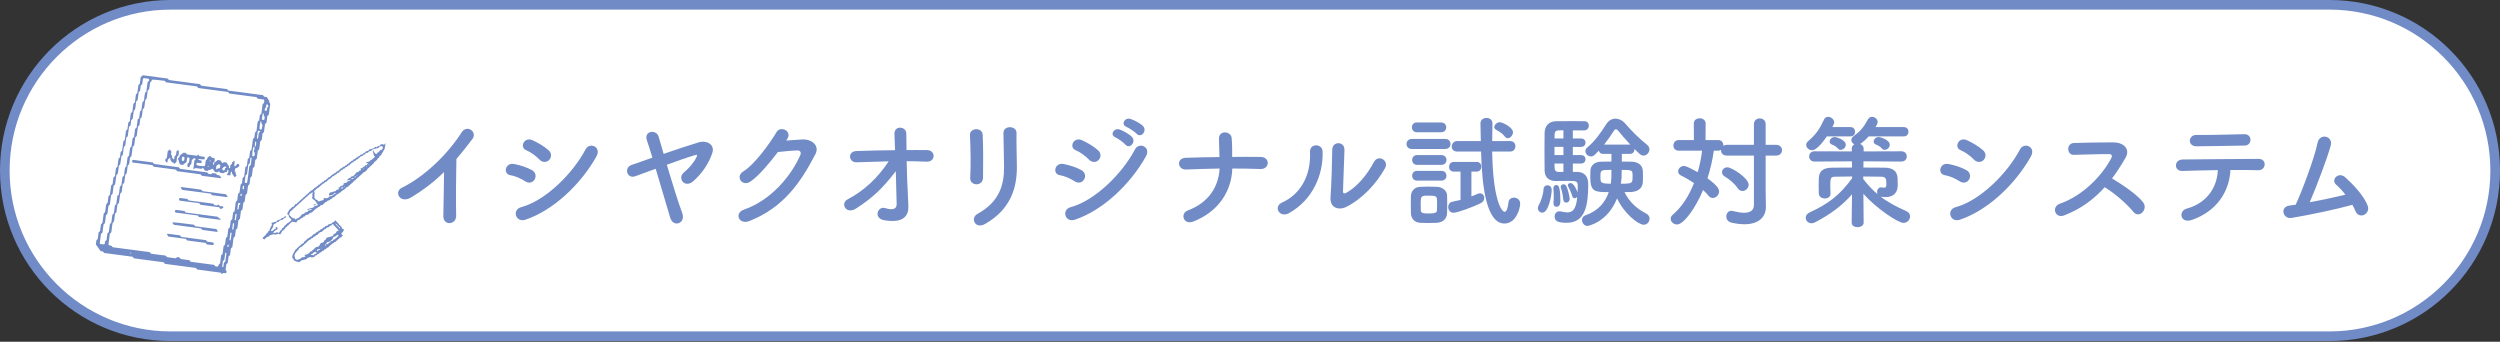<?xml version="1.0" encoding="UTF-8"?><svg id="_レイヤー_1" xmlns="http://www.w3.org/2000/svg" viewBox="0 0 1068 146"><rect x="0" y="0" width="1068" height="146" fill="#333333" stroke="none"/><defs><style>.cls-1{fill:#718bc6;}.cls-2{fill:#fff;}</style></defs><path class="cls-2" d="M72.846,143.637c-39.034,0-70.791-31.756-70.791-70.79S33.812,2.056,72.846,2.056h922.307c39.034,0,70.79,31.756,70.79,70.79s-31.756,70.791-70.79,70.791H72.846Z"/><path class="cls-1" d="M995.154,4.112c37.9,0,68.734,30.834,68.734,68.734s-30.834,68.734-68.734,68.734H72.846c-37.9,0-68.734-30.834-68.734-68.734S34.946,4.112,72.846,4.112h922.307M995.154,0H72.846C32.615,0,0,32.615,0,72.846s32.615,72.846,72.846,72.846h922.307c40.232,0,72.846-32.615,72.846-72.846S1035.385,0,995.154,0h0Z"/><path class="cls-1" d="M175.663,84.315c-4.802,2.924-7.517-2.401-3.967-4.124,9.605-4.698,19.576-14.303,25.475-23.596,2.297-3.602,6.891-.261,4.646,2.767-2.349,3.132-4.594,5.951-6.838,8.561-.157,5.325-.261,19.002-.105,24.223.105,3.967-5.533,4.437-5.481.156.052-4.176.261-12.685.313-18.793-4.124,4.02-8.613,7.517-14.043,10.806Z"/><path class="cls-1" d="M224.417,77.477c-1.931-1.253-4.333-2.297-6.473-2.663-3.132-.522-2.14-5.481,1.67-4.75,2.454.47,5.273,1.305,7.622,2.61,1.671.887,1.879,2.715,1.201,3.915-.679,1.253-2.297,1.984-4.02.888ZM224.417,93.868c-4.124,1.358-5.847-4.28-1.723-5.376,10.389-2.819,21.978-14.304,27.459-24.693,1.723-3.236,6.943-1.096,4.646,3.028-6.682,11.955-18.532,23.126-30.382,27.041ZM230.473,68.185c-1.619-1.671-3.707-3.185-5.691-4.02-2.975-1.201-.887-5.847,2.663-4.281,2.297,1.044,4.959,2.558,6.943,4.333,1.409,1.253,1.201,3.028.261,4.072s-2.767,1.357-4.176-.104Z"/><path class="cls-1" d="M291.441,90.997c1.67,4.542-3.863,6.317-5.116,2.036-1.462-4.959-3.968-13.416-6.212-20.933-3.185,1.148-6.265,2.297-8.718,3.184-3.55,1.305-4.96-3.654-1.619-4.803,2.663-.939,5.691-1.983,8.927-3.132-.887-2.975-1.723-5.533-2.349-7.413-1.409-4.176,4.124-4.75,5.012-1.566.522,1.775,1.252,4.333,2.14,7.361,4.855-1.671,9.971-3.393,14.93-4.907,3.445-1.044,7.1.887,5.847,4.594-1.619,4.75-4.646,8.979-8.196,12.059-1.775,1.514-3.55,1.2-4.437.156-.888-1.044-.94-2.766.574-4.019,1.983-1.619,4.176-4.072,5.324-6.474.47-.939.262-1.148-.574-.887-3.028.887-7.517,2.454-12.111,4.124,2.193,7.413,4.803,15.818,6.578,20.62Z"/><path class="cls-1" d="M335.861,60.041c2.245-.157,4.803-.366,6.891-.47,4.02-.209,7.517,2.61,5.586,6.317-6.369,12.163-13.573,22.76-28.242,28.555-4.437,1.722-6.578-3.394-2.245-4.907,11.589-4.02,20.203-14.461,24.066-23.335.417-.992,0-1.984-1.253-1.932-2.193.052-6.003.418-8.353.679-3.549,4.698-8.143,10.18-11.745,12.633-3.498,2.349-6.578-2.14-3.028-4.333,5.011-3.08,11.798-12.685,14.199-16.809,1.723-2.924,6.943-.418,4.49,3.08l-.366.522Z"/><path class="cls-1" d="M387.904,84.263c.104,1.618.104,2.506.157,3.915.104,4.02-2.141,7.309-10.337,5.899-4.75-.835-2.819-6.212.47-5.168,2.14.679,4.907.992,4.855-1.775-.052-3.08-.209-8.509-.365-13.99-5.534,7.204-9.867,11.38-16.966,15.922-4.333,2.767-6.891-2.193-3.602-3.915,7.256-3.759,13.103-9.501,17.54-16.236-4.646.105-9.292.261-13.677.418-3.498.157-4.02-4.646-.157-4.803,5.22-.209,10.91-.313,16.548-.365-.104-2.976-.208-5.481-.261-6.839-.208-3.863,5.064-3.497,5.064-.209,0,1.462.052,4.02.105,6.996,2.975,0,5.898-.053,8.665,0,4.02.052,3.759,5.168-.156,4.959-2.715-.104-5.586-.209-8.457-.209.104,5.481.313,11.485.574,15.4Z"/><path class="cls-1" d="M417.186,78.73c-1.357,0-2.819-.94-2.715-2.663.313-5.168.157-13.364-.104-18.323-.157-3.237,5.22-3.498,5.429-.209.261,4.698.261,13.625.157,18.48-.053,1.775-1.41,2.715-2.767,2.715ZM417.603,91.363c9.24-5.116,11.329-12.111,11.329-19.89,0-4.072-.262-10.545-.262-14.669,0-3.393,5.638-3.184,5.586,0-.104,4.437.157,10.284.157,14.617,0,8.979-2.715,18.01-13.521,24.222-4.28,2.454-6.577-2.453-3.289-4.28Z"/><path class="cls-1" d="M459.152,77.477c-1.931-1.253-4.332-2.297-6.473-2.663-3.132-.522-2.14-5.481,1.671-4.75,2.453.47,5.272,1.305,7.621,2.61,1.671.887,1.88,2.715,1.201,3.915-.679,1.253-2.297,1.984-4.02.888ZM459.152,93.868c-4.124,1.358-5.846-4.28-1.722-5.376,10.388-2.819,21.977-14.304,27.459-24.693,1.722-3.236,6.943-1.096,4.646,3.028-6.682,11.955-18.532,23.126-30.383,27.041ZM465.208,68.185c-1.618-1.671-3.706-3.185-5.69-4.02-2.976-1.201-.888-5.847,2.662-4.281,2.297,1.044,4.96,2.558,6.943,4.333,1.41,1.253,1.201,3.028.261,4.072-.939,1.044-2.767,1.357-4.176-.104ZM476.536,58.684c-2.662-1.097-.574-4.229,1.827-3.341,1.41.522,4.02,1.879,5.168,3.132,2.036,2.192-.992,5.377-2.714,3.341-.679-.836-3.237-2.663-4.281-3.132ZM481.287,54.246c-2.663-1.044-.783-4.228,1.67-3.445,1.41.47,4.072,1.775,5.273,2.975,2.088,2.089-.836,5.377-2.611,3.394-.73-.783-3.288-2.506-4.332-2.924Z"/><path class="cls-1" d="M509.889,94.599c-4.385,1.723-5.847-3.445-2.453-4.698,9.083-3.393,13.207-10.388,13.572-17.906-4.802.053-9.605.261-14.303.418-3.707.157-4.281-4.855-.157-5.012,4.646-.156,9.501-.261,14.408-.313-.052-3.028-.156-5.951-.209-7.726-.156-3.915,5.169-3.445,5.43-.365.261,3.08.208,5.586.208,8.039,4.177-.052,8.248-.052,12.164,0,2.14.052,3.08,1.357,3.027,2.662-.052,1.305-1.148,2.611-3.236,2.506-3.863-.156-7.883-.209-11.902-.209-.314,9.658-5.847,18.376-16.549,22.604Z"/><path class="cls-1" d="M547.732,86.508c7.726-3.446,12.372-11.485,11.903-21.456-.209-4.019,5.272-3.758,5.376-.417.366,9.866-4.124,20.724-14.355,26.414-4.02,2.245-6.891-2.766-2.924-4.541ZM575.139,88.387c-3.393,1.671-7.1.313-6.734-4.176.365-4.698.73-17.123.73-20.203,0-3.811,5.273-3.758,5.221,0-.052,2.036-.574,15.818-.627,17.593-.052,1.148.575,1.253,1.566.678,4.49-2.558,8.614-7.412,11.642-13.05,1.879-3.498,6.577-.627,4.75,2.61-3.602,6.473-9.449,12.946-16.548,16.548Z"/><path class="cls-1" d="M603.113,63.643c-1.514,0-2.244-1.044-2.244-2.14,0-1.045.73-2.141,2.244-2.141h14.304c1.514,0,2.245,1.044,2.245,2.141,0,1.044-.731,2.14-2.245,2.14h-14.304ZM613.867,95.174c-1.096.052-2.401.104-3.706.104-1.253,0-2.506-.052-3.55-.104-2.349-.157-3.811-1.828-3.863-4.125,0-1.357-.052-2.557-.052-3.758s.052-2.349.052-3.498c.052-1.983,1.305-3.811,3.811-3.967.992-.052,2.14-.105,3.341-.105,1.461,0,2.923.053,4.124.105,1.984.104,4.124,1.461,4.176,3.706.052,1.201.052,2.506.052,3.811,0,1.253,0,2.506-.052,3.654-.052,2.349-1.723,4.02-4.333,4.177ZM605.254,56.491c-1.41,0-2.088-1.044-2.088-2.088s.678-2.088,2.088-2.088h10.44c1.41,0,2.141,1.044,2.141,2.088s-.731,2.088-2.141,2.088h-10.44ZM605.358,70.429c-1.409,0-2.088-1.044-2.088-2.088s.679-2.088,2.088-2.088h10.441c1.409,0,2.14,1.044,2.14,2.088s-.731,2.088-2.14,2.088h-10.441ZM605.358,77.163c-1.409,0-2.088-1.044-2.088-2.088s.679-2.088,2.088-2.088h10.441c1.409,0,2.14,1.044,2.14,2.088s-.731,2.088-2.14,2.088h-10.441ZM613.919,87.447c0-.835,0-1.722-.052-2.453-.104-1.253-.992-1.41-3.445-1.41-3.446,0-3.498,0-3.498,3.863,0,.836.052,1.723.052,2.506.053.992.888,1.253,3.289,1.253,2.924,0,3.55-.418,3.602-1.305.052-.731.052-1.566.052-2.454ZM623.942,73.3h-2.923c-1.357,0-1.984-.991-1.984-1.983,0-1.044.679-2.141,1.984-2.141h9.866c1.305,0,1.932,1.044,1.932,2.036,0,1.044-.627,2.088-1.932,2.088h-2.297v10.598c.888-.314,1.723-.679,2.663-1.097.365-.156.678-.208.992-.208,1.096,0,1.827.939,1.827,1.983,0,.836-.418,1.671-1.462,2.193-3.602,1.827-10.18,4.124-11.641,4.124-1.514,0-2.297-1.253-2.297-2.454,0-.992.522-1.983,1.723-2.244,1.305-.261,2.453-.522,3.549-.783v-12.112ZM637.463,64.739c.313,20.046,3.863,25.736,5.325,25.736.731,0,1.305-1.148,1.67-4.176.157-1.253,1.201-1.879,2.297-1.879,1.305,0,2.663.887,2.663,2.558,0,1.983-1.671,8.509-6.734,8.509-7.57,0-9.606-15.4-9.971-30.748h-10.18c-1.618,0-2.349-1.044-2.349-2.14,0-1.149.835-2.349,2.349-2.349h10.075c-.052-2.558-.104-5.064-.157-7.518v-.052c0-1.514,1.306-2.297,2.611-2.297,1.253,0,2.505.731,2.505,2.349v.053c-.052,2.244-.104,4.802-.104,7.465h7.674c1.514,0,2.245,1.096,2.245,2.244,0,1.097-.731,2.245-2.245,2.245h-7.674ZM642.892,58.37c-1.096-1.461-2.505-2.244-3.758-2.923-.522-.313-.783-.731-.783-1.149,0-.991,1.2-2.088,2.349-2.088,1.2,0,5.638,2.193,5.638,4.333,0,1.253-1.149,2.506-2.193,2.506-.47,0-.887-.209-1.253-.679Z"/><path class="cls-1" d="M656.98,88.909c0-.417.157-.94.47-1.462.574-.991,1.827-4.019,1.932-6.525.052-1.201.835-1.775,1.618-1.775.522,0,1.879.209,1.879,2.036,0,2.14-1.305,9.658-4.019,9.658-.992,0-1.88-.783-1.88-1.932ZM673.894,73.457c.888,0,4.594.157,4.594,5.273,0,9.031-1.253,16.444-9.24,16.444-3.393,0-5.116-.575-5.116-2.663,0-1.148.731-2.245,2.036-2.245.157,0,.365,0,.574.053,1.097.261,2.036.417,2.871.417,1.984,0,3.759-1.044,4.177-6.63-.261.366-.679.575-1.097.575-.469,0-.887-.261-1.044-.94-.469-1.67-1.252-3.237-1.722-4.072-.105-.209-.157-.365-.157-.574,0-.522.522-.887,1.149-.887,1.618,0,2.923,3.706,3.027,4.071.053-1.096.053-2.088.053-2.766,0-2.036-.261-2.245-3.968-2.245-1.775,0-3.759.052-5.377.052-2.349,0-4.698-1.044-4.803-4.385-.052-2.036-.052-5.22-.052-8.352s0-6.213.052-7.935c.105-2.976,1.932-4.803,4.803-4.855,1.462-.052,4.542-.052,7.361-.052,2.036,0,3.967,0,5.011.052,1.149.052,1.723.939,1.723,1.879,0,.992-.679,1.984-1.984,2.036h-4.855v3.445h3.498c1.305,0,1.932.888,1.932,1.775,0,.94-.627,1.827-1.932,1.827h-3.498v3.498h3.498c1.305,0,1.932.887,1.932,1.775,0,.94-.627,1.827-1.932,1.827h-3.498v3.602h1.984ZM663.662,86.978v-.209c.053-.783.105-1.671.105-2.506,0-1.566-.105-3.028-.157-3.654v-.209c0-.887.574-1.357,1.201-1.357.731,0,1.775.052,1.775,6.734,0,.783-.053,2.558-1.671,2.558-.678,0-1.253-.47-1.253-1.357ZM667.891,55.656c-.992,0-1.827.052-2.297.052-.783.052-1.41.418-1.462,1.67,0,.47-.052,1.097-.052,1.775h3.811v-3.497ZM667.891,62.755h-3.811v3.498h3.811v-3.498ZM667.891,69.855h-3.811c0,.731.052,1.41.052,1.984.052.992.627,1.618,1.618,1.618h2.141v-3.602ZM667.839,85.307c-.209-2.036-.575-3.706-.992-4.907-.052-.209-.105-.365-.105-.522,0-.731.575-1.148,1.201-1.148.47,0,.992.261,1.253.887.626,1.305,1.357,4.385,1.357,5.377s-.731,1.566-1.462,1.566c-.574,0-1.148-.365-1.252-1.253ZM692.844,65.731v3.289c1.462,0,2.923,0,4.176.052,2.662.052,4.542,1.462,4.751,3.498.104.783.104,1.827.104,2.871,0,.835,0,1.722-.052,2.453-.157,2.349-1.932,4.02-5.064,4.124-.835.053-1.827.053-2.767.053,2.088,4.385,5.69,7.36,9.24,9.135.992.522,1.462,1.357,1.462,2.193,0,1.305-.992,2.61-2.506,2.61-2.297,0-8.352-4.751-11.38-11.276-4.072,10.388-12.529,11.798-12.633,11.798-1.357,0-2.349-1.305-2.349-2.506,0-.887.469-1.723,1.566-2.088,5.638-1.932,8.509-5.847,9.866-9.866-5.742,0-7.883,0-7.883-6.317,0-1.044,0-2.088.053-2.923.104-2.036,1.67-3.707,4.541-3.759,1.358-.052,2.872-.052,4.438-.052v-3.289h-3.707c-.939,0-1.461-.626-1.67-1.357l-1.723,1.722c-.522.522-1.096.731-1.671.731-1.252,0-2.349-1.096-2.349-2.244,0-.575.261-1.149.836-1.619,3.132-2.558,5.69-6.16,8.039-9.866,1.044-1.671,2.506-2.402,3.967-2.402,1.514,0,3.08.784,4.281,2.193,2.767,3.237,5.899,6.317,9.24,8.979.679.574.992,1.253.992,1.931,0,1.358-1.149,2.663-2.506,2.663-1.044,0-1.514-.47-3.863-2.819v.104c0,.992-.679,1.984-1.827,1.984h-3.602ZM683.708,75.545c0,2.506,0,2.924,4.438,2.924.261-2.036.261-2.819.261-5.899-4.594,0-4.699,0-4.699,2.975ZM696.446,61.764c-1.984-2.141-3.863-4.333-5.325-6.108-.209-.261-.522-.418-.835-.418-.261,0-.522.105-.679.418-1.409,2.192-2.819,4.228-4.333,6.108h11.172ZM692.739,75.858c-.052.836-.208,1.723-.313,2.611,4.96,0,5.012-.105,5.012-3.237,0-2.506,0-2.662-4.646-2.662,0,1.618-.053,2.975-.053,3.288Z"/><path class="cls-1" d="M749.269,66.462h-11.589c-1.723,0-2.454-1.096-2.454-2.245v-.209c-.313.209-.73.366-1.2.366h-1.88c-.522,3.706-1.409,7.778-2.714,11.798,4.75,3.445,4.959,4.854,4.959,5.638,0,1.461-1.305,2.766-2.662,2.766-.679,0-1.357-.313-1.932-1.044-.626-.783-1.357-1.566-2.244-2.349-3.185,7.726-8.301,14.721-11.12,14.721-1.461,0-2.714-1.148-2.714-2.453,0-.574.261-1.201.887-1.723,3.915-3.289,6.943-8.144,9.084-13.52-1.88-1.253-3.811-2.402-5.482-3.185-.939-.418-1.305-1.096-1.305-1.827,0-1.148,1.096-2.297,2.454-2.297.417,0,1.253.052,5.899,2.662.887-3.027,1.514-6.16,1.879-9.187h-9.971c-1.566,0-2.297-1.097-2.297-2.193,0-1.148.783-2.349,2.297-2.349h6.473l-.052-7.1c0-1.461,1.253-2.192,2.506-2.192s2.558.731,2.558,2.192l-.052,7.1h5.429c1.461,0,2.192,1.096,2.192,2.245v.209c.366-.261.888-.418,1.462-.418h11.589v-8.822c0-1.671,1.253-2.454,2.506-2.454s2.506.783,2.506,2.454v8.822h4.489c1.671,0,2.506,1.148,2.506,2.297s-.835,2.297-2.506,2.297h-4.489v14.356l.104,7.517v.104c0,4.124-2.871,7.361-9.188,7.361-1.618,0-3.445-.209-5.533-.679-1.514-.365-2.193-1.514-2.193-2.662,0-1.201.783-2.401,2.141-2.401.208,0,.417.052.678.104,1.879.47,3.446.731,4.751.731,2.766,0,4.228-1.096,4.228-3.341v-21.09ZM742.483,80.557c-1.305-1.932-3.55-3.916-5.69-5.168-.836-.47-1.149-1.149-1.149-1.828,0-1.044.94-2.088,2.297-2.088,1.827,0,9.083,4.542,9.083,7.465,0,1.462-1.305,2.663-2.662,2.663-.679,0-1.357-.314-1.879-1.044Z"/><path class="cls-1" d="M791.027,95.069l.157-12.059c-4.176,4.751-9.084,8.457-15.766,11.955-.574.313-1.096.417-1.566.417-1.409,0-2.453-1.148-2.453-2.349,0-.887.522-1.775,1.775-2.349,7.83-3.55,12.79-7.308,18.062-14.565v-.73c-2.662,0-5.22.052-7.413.104-1.723.052-1.931.626-1.931,3.863,0,1.148.052,2.349.104,3.341v.104c0,1.305-1.201,1.984-2.401,1.984-1.253,0-2.558-.731-2.61-2.088,0-.887-.053-1.984-.053-3.132,0-1.096.053-2.297.053-3.289.104-3.237,1.827-4.594,5.742-4.646,2.453-.052,5.377-.052,8.457-.052l-.052-2.663-15.975.105c-1.513,0-2.296-1.097-2.296-2.193s.783-2.192,2.296-2.192l15.922.052v-1.201c0-.887.47-1.514,1.097-1.827-.731-.365-1.305-1.096-1.305-1.827,0-.574.313-1.148.991-1.67,2.819-2.036,4.072-3.446,6.16-7.205.418-.73,1.044-1.044,1.723-1.044,1.201,0,2.401.992,2.401,2.245,0,.679-.783,1.932-.939,2.14h12.111c1.357,0,1.984.992,1.984,1.984s-.627,1.984-1.984,1.984h-15.035c-.991,1.148-2.14,2.192-3.445,3.132-.052.052-.157.052-.209.105.835.313,1.514.991,1.514,1.983v1.201l16.131-.052c1.566,0,2.297,1.096,2.297,2.192s-.731,2.193-2.297,2.193l-16.183-.105-.052,2.663c3.184,0,6.316,0,9.083.052,3.706.052,5.429,1.618,5.534,4.698,0,.574.052,1.984.052,2.767,0,2.871-1.462,5.116-5.273,5.116-.47,0-.992-.052-1.514-.105-.156,0-.365-.052-.522-.104,3.341,2.558,6.891,4.385,10.911,6.16,1.2.522,1.67,1.41,1.67,2.297,0,1.409-1.2,2.767-2.819,2.767-2.244,0-11.484-6.056-17.122-12.425l.104,12.268v.052c0,1.253-1.305,1.932-2.61,1.932-1.253,0-2.506-.627-2.506-1.932v-.052ZM780.43,58.266c-.835,1.201-4.02,5.899-6.317,5.899-1.305,0-2.505-1.044-2.505-2.245,0-.522.208-1.096.835-1.618,3.393-2.924,4.907-5.168,6.786-9.24.366-.835,1.044-1.149,1.775-1.149,1.201,0,2.558,1.044,2.558,2.402,0,.417-.052.522-.783,1.983h7.726c1.357,0,1.984.992,1.984,1.984s-.627,1.984-1.984,1.984h-10.075ZM786.329,64.008c-.418,0-.835-.156-1.149-.522-.783-.939-1.618-1.357-2.558-1.722-.678-.261-.991-.784-.991-1.306,0-.939.939-1.931,2.244-1.931.261,0,4.646,1.044,4.646,3.341,0,1.148-1.148,2.14-2.192,2.14ZM795.986,76.485c1.984,2.558,3.968,4.698,6.108,6.473-.156-.313-.209-.626-.209-.992,0-.992.627-1.931,1.775-1.931.157,0,.314,0,.47.052.261.052.522.104.731.104.574,0,.992-.261.992-1.409v-.157s0-.835-.052-1.409c-.053-.992-.575-1.671-1.984-1.723-2.401-.052-5.116-.104-7.831-.104v1.096ZM805.122,64.008c-.418,0-.835-.156-1.148-.522-.783-.939-1.619-1.357-2.558-1.722-.679-.261-.992-.784-.992-1.306,0-.939.939-1.931,2.244-1.931.262,0,4.647,1.044,4.647,3.341,0,1.148-1.149,2.14-2.193,2.14Z"/><path class="cls-1" d="M837.221,77.477c-1.932-1.253-4.333-2.297-6.473-2.663-3.133-.522-2.141-5.481,1.67-4.75,2.454.47,5.273,1.305,7.622,2.61,1.67.887,1.879,2.715,1.2,3.915-.678,1.253-2.297,1.984-4.019.888ZM837.221,93.868c-4.124,1.358-5.847-4.28-1.723-5.376,10.389-2.819,21.978-14.304,27.459-24.693,1.723-3.236,6.943-1.096,4.646,3.028-6.682,11.955-18.532,23.126-30.382,27.041ZM843.276,68.185c-1.618-1.671-3.706-3.185-5.69-4.02-2.975-1.201-.887-5.847,2.663-4.281,2.296,1.044,4.959,2.558,6.943,4.333,1.409,1.253,1.2,3.028.261,4.072-.94,1.044-2.767,1.357-4.177-.104Z"/><path class="cls-1" d="M881.746,92.041c-3.811,1.41-5.586-3.706-1.671-5.063,9.501-3.289,17.75-11.642,21.874-19.42.469-.887.261-1.723-.888-1.723-3.289-.052-10.493.209-15.087.314-3.132.104-3.341-4.908,0-5.064,3.811-.157,11.485-.261,16.758-.261,4.698,0,7.36,2.975,5.324,6.525-1.775,3.08-3.654,6.056-5.794,8.875,4.333,2.61,10.962,6.995,13.364,10.336,2.088,2.923-1.827,6.995-4.281,3.915-2.558-3.184-7.935-7.935-12.215-10.493-4.594,5.116-10.232,9.345-17.384,12.059Z"/><path class="cls-1" d="M936.45,93.921c-5.116,1.775-5.951-3.811-2.297-4.803,8.3-2.245,12.946-8.666,13.312-16.444-5.795.052-11.537.261-15.191.365-1.775.053-2.715-1.096-2.715-2.349s.94-2.558,2.976-2.558c7.412-.104,23.856-.209,32.366-.261,1.827,0,2.662,1.253,2.558,2.506-.105,1.253-1.045,2.401-2.872,2.349-2.871-.104-7.151-.156-11.745-.104-.47,9.449-6.056,17.697-16.392,21.299ZM958.949,62.181c-7.204.105-15.034.313-20.62.313-3.915,0-3.654-4.907.052-4.855,6.578.053,13.521-.156,20.36-.313,1.827-.052,2.662,1.201,2.662,2.402,0,1.252-.887,2.453-2.454,2.453Z"/><path class="cls-1" d="M979.044,93.085c-3.915.627-5.168-4.698-.992-5.272.835-.105,1.775-.209,2.662-.366,2.558-5.429,8.04-19.889,9.345-26.414.887-4.385,6.734-2.924,5.638,1.096-1.566,5.69-5.951,17.227-8.979,24.274,5.429-.991,11.171-2.244,15.243-3.236-1.357-1.775-2.819-3.289-3.967-4.281-2.402-2.088.991-5.742,3.915-3.132,2.506,2.245,7.935,7.569,9.605,12.268.627,1.775-.47,3.289-1.67,3.811-1.253.522-2.871.104-3.55-1.567-.366-.887-.835-1.827-1.357-2.766-6.735,1.879-17.802,4.228-25.893,5.585Z"/><path class="cls-1" d="M70.428,112.707c-.168-.224-.333-.444-.502-.669-4.254-.562-8.505-1.124-12.73-1.682-.185-.236-.353-.451-.529-.676-4.075-.538-8.146-1.076-12.195-1.611-.126-.181-.233-.334-.345-.494-.284-.27-.665-.156-1.006-.258-.119-.106-.271-.2-.371-.339-.598-.838-1.184-1.686-1.801-2.57.071-.537.146-1.108.233-1.762.139-.134.336-.324.564-.543.122-.922.249-1.886.377-2.852.214-.193.419-.379.632-.572.126-.956.254-1.925.381-2.885.212-.19.418-.376.631-.567.179-1.354.358-2.707.534-4.045.158-.133.302-.253.498-.418.382-1.139.282-2.425.617-3.623.148-.124.291-.244.44-.37.256-.526.21-1.12.318-1.682.09-.468.069-.959.234-1.37.183-.154.326-.274.47-.395.035-.083.089-.164.101-.25.171-1.259.336-2.52.509-3.827.171-.167.366-.358.598-.585.121-.913.248-1.876.375-2.84.214-.196.417-.383.634-.582.151-1.142.304-2.303.457-3.459.211-.192.416-.379.632-.576.152-1.149.305-2.31.457-3.46.154-.129.297-.25.441-.37.056-.07.151-.134.162-.211.111-.767.209-1.535.303-2.249.2-.168.343-.288.521-.437.282-.692.225-1.483.372-2.235.129-.66.104-1.349.341-1.986.147-.124.291-.244.454-.381.238-.721.216-1.507.361-2.264.126-.657.071-1.35.362-1.965.152-.127.295-.248.466-.391.124-.935.251-1.898.378-2.861.213-.199.415-.387.635-.593.15-1.133.303-2.294.455-3.444.215-.196.42-.383.632-.576.153-1.155.306-2.317.457-3.457.217-.2.42-.387.634-.583.153-1.158.306-2.316.456-3.45.167-.14.31-.261.529-.444.289-1.133.293-2.4.549-3.566.194-.163.337-.283.48-.404.04-.08.103-.157.115-.241.121-.871.234-1.744.357-2.677.164-.157.353-.354.558-.529.136-.117.294-.202.409-.279,3.569.472,7.108.939,10.621,1.403.128.184.235.337.343.491.069.049.132.124.207.141.174.04.353.052.531.076,4.165.55,8.331,1.1,12.496,1.654.078.01.15.071.225.108.107.154.214.307.325.466.576.253,1.205.226,1.812.324.618.1,1.24.168,1.861.25.709.094,1.418.187,2.127.281.62.082,1.241.164,1.861.246.62.082,1.241.164,1.861.246.609.08,1.217.161,1.722.227.192.274.299.428.431.617,4.926.651,9.882,1.305,14.843,1.961.18.222.35.433.547.677.309.041.659.087,1.079.142.324.523.67,1.079,1.068,1.72-.002.055-.011.243-.02.467.131.211.277.445.437.701-.201,1.521-.405,3.069-.611,4.627-.195.178-.4.365-.611.557-.127.962-.255,1.929-.38,2.877-.217.199-.42.386-.634.583-.153,1.158-.306,2.316-.456,3.45-.167.14-.31.26-.461.387-.283.514-.217,1.112-.331,1.671-.096.469-.06.963-.251,1.406-.151.127-.295.248-.495.416-.264,1.157-.275,2.422-.555,3.571-.206.173-.349.293-.524.44-.148,1.124-.301,2.279-.454,3.435-.213.202-.412.391-.637.604-.123.93-.25,1.895-.378,2.861-.213.192-.42.377-.631.567-.153,1.155-.306,2.317-.458,3.466-.213.193-.419.379-.633.573-.128.965-.255,1.93-.38,2.876-.162.136-.306.257-.497.418-.372,1.146-.288,2.429-.606,3.614-.164.138-.307.258-.455.383-.244.531-.205,1.123-.313,1.686-.089.467-.063.959-.235,1.361-.189.158-.332.279-.511.43-.122.924-.249,1.885-.376,2.847-.212.204-.41.395-.638.614-.147,1.116-.3,2.274-.454,3.434-.214.193-.419.379-.632.572-.152,1.15-.306,2.313-.458,3.467-.211.19-.418.376-.631.567-.128.965-.255,1.931-.381,2.882-.158.133-.302.254-.495.416-.31.664-.235,1.459-.373,2.21-.122.664-.184,1.34-.264,1.948-.207.174-.351.295-.5.42-.256.526-.205,1.12-.32,1.681-.095.467-.043.964-.261,1.394-.155.13-.298.251-.442.371-.035.083-.089.164-.101.25-.12.872-.234,1.744-.355,2.663-.171.167-.367.358-.599.585-.095.72-.197,1.489-.305,2.307.122.192.271.426.428.673-.023.173-.048.366-.074.559-.28.374-.645.25-.974.172-.416-.099-.659.185-.967.443-.159-.195-.319-.39-.502-.613-3.33-.44-6.695-.884-10.062-1.329-.169-.226-.335-.446-.504-.672-4.423-.584-8.855-1.17-13.281-1.754ZM109.091,63.639c-.139-.212-.401-.432-.401-.659,0-.274.019-.393-.255-.317-.079.022-.19.1-.208.174-.296,1.207-.468,2.432-.478,3.676,0,.074.103.147.167.232.24-.03.514.183.791-.223.04-.356.236-.796.092-1.274-.251-.284-.446-.588-.278-1.072.159-.15.357-.337.177-1.484.186.089.37.06.459-.134.271-.596.277-1.245.299-1.885.003-.073-.096-.147-.148-.222-.117.095-.317.175-.337.288-.114.647-.186,1.301.12,2.901ZM75.676,109.848c.345.046.7.092,1.044.138.17.227.336.447.508.676,1.238.164,2.475.327,3.674.485.195.243.364.454.546.68,3.363.444,6.724.888,10.059,1.329.229.335.394.675.822.674.339,0,.696.186.985-.213.023-.172.048-.364.07-.533.218-.202.421-.389.635-.587.153-1.158.306-2.315.451-3.417.234-.231.429-.423.597-.588.147-1.116.287-2.183.433-3.249.012-.086.069-.165.106-.247.143-.121.287-.241.438-.368.362-.989.182-2.097.561-3.059.173-.146.317-.266.489-.411.149-1.128.302-2.284.455-3.442.214-.2.415-.388.636-.596.124-.938.252-1.905.378-2.86.216-.197.421-.384.633-.577.127-.961.255-1.929.38-2.875.218-.201.421-.388.634-.585.179-1.352.357-2.703.529-4.002.233-.229.428-.421.598-.587.122-.921.235-1.794.356-2.666.012-.086.068-.166.104-.248.144-.121.287-.241.485-.408.267-1.16.268-2.427.559-3.575.205-.172.348-.293.522-.438.098-.739.199-1.507.301-2.276.214-.201.414-.389.636-.598.175-1.324.354-2.678.531-4.021.217-.197.422-.384.633-.576.127-.962.255-1.931.38-2.879.217-.199.42-.386.634-.583.127-.964.255-1.928.375-2.84.232-.228.428-.419.598-.586.198-1.502.389-2.956.586-4.41.012-.086.067-.166.103-.25.143-.121.287-.241.431-.362.339-.799.147-1.717.522-2.508.143-.121.287-.241.461-.387.174-1.32.353-2.669.531-4.02.213-.201.414-.39.636-.6.098-.74.2-1.512.301-2.279.215-.194.421-.38.632-.569.178-1.351.358-2.708.534-4.046.216-.197.42-.384.616-.564-.029-.479.317-.964-.069-1.425-.86-.114-1.741-.23-2.623-.347-.175-.229-.341-.447-.517-.678-3.884-.513-7.784-1.028-11.679-1.543-.17-.224-.337-.443-.512-.673-4.244-.561-8.497-1.123-12.726-1.681-.183-.235-.351-.451-.527-.677-4.43-.585-8.856-1.17-13.233-1.748-.207-.25-.378-.458-.526-.637q-5.063-.669-5.562-.441c-.025.192-.051.386-.075.57-.212.191-.419.377-.632.569-.128.965-.255,1.931-.378,2.859-.226.215-.424.405-.638.608-.153,1.156-.305,2.311-.454,3.433-.177.149-.321.269-.527.442-.272,1.15-.289,2.415-.553,3.569-.203.171-.347.291-.522.438-.297,1.177-.242,2.456-.586,3.597-.201.169-.345.289-.508.427-.125.945-.252,1.909-.38,2.874-.214.195-.419.381-.633.575-.177,1.342-.357,2.699-.535,4.048-.212.19-.418.376-.632.568-.153,1.159-.306,2.318-.455,3.442-.225.213-.424.402-.637.605-.178,1.351-.357,2.7-.531,4.017-.176.148-.319.268-.486.409-.377.969-.196,2.077-.561,3.058-.158.133-.301.253-.485.408-.279,1.172-.249,2.445-.57,3.583-.209.176-.353.296-.518.435-.15,1.137-.303,2.295-.456,3.454-.214.195-.418.382-.634.578-.151,1.146-.305,2.308-.458,3.464-.211.19-.417.376-.632.57-.178,1.35-.357,2.704-.532,4.025-.223.211-.423.4-.637.602-.153,1.157-.305,2.312-.454,3.437-.175.147-.318.267-.578.486-.059.45-.122,1.021-.213,1.587-.107.664-.092,1.35-.341,1.983-.148.125-.292.245-.438.368-.223.642-.205,1.33-.335,1.991-.148.752-.08,1.545-.374,2.227-.183.154-.327.274-.516.433-.198,1.501-.405,3.046-.6,4.593-.01.075.072.162.131.285.383.102.795.212,1.199.32.113.162.221.316.346.495.647.261,1.368.222,2.062.342.617.106,1.24.169,1.861.251.709.094,1.419.187,2.128.281.621.082,1.241.164,1.862.246.709.094,1.419.187,2.128.281s1.419.187,2.128.281c.621.082,1.245.143,1.861.252.692.122,1.415.072,2.055.345.128.183.235.337.394.565.64.085,1.341.177,2.042.27.798.105,1.601.183,2.392.325.688.123,1.417.036,2.025.354.142.203.249.357.369.529,1.221.161,2.458.325,3.729.493.188-.147.405-.317.628-.492ZM57.723,55.08c.212-.191.418-.376.632-.569.153-1.16.306-2.318.454-3.437.227-.218.425-.408.638-.612.127-.962.254-1.923.376-2.848.179-.15.322-.271.527-.443.269-1.151.287-2.415.552-3.569.204-.171.347-.292.515-.433.311-1.182.237-2.464.599-3.608.195-.164.338-.284.501-.421.176-1.333.355-2.685.534-4.039.214-.194.419-.38.641-.582-.023-.251.193-.554-.228-.899-.545-.072-1.242-.181-1.944-.242-.133-.011-.284.173-.44.276-.1.761-.202,1.533-.3,2.268-.225.214-.424.403-.637.605-.102.768-.203,1.535-.3,2.271-.176.148-.319.268-.525.441-.277,1.149-.291,2.414-.554,3.57-.202.169-.345.29-.53.446-.275,1.171-.251,2.443-.566,3.58-.21.177-.354.297-.519.436-.15,1.136-.303,2.294-.456,3.453-.214.196-.418.382-.634.58-.1.756-.202,1.531-.304,2.3-.211.19-.417.376-.631.569-.178,1.35-.357,2.703-.532,4.026-.222.209-.423.398-.636.599-.153,1.157-.306,2.313-.454,3.439-.173.145-.317.266-.521.438-.292,1.148-.293,2.415-.559,3.575-.198.166-.341.287-.545.458-.234,1.16-.271,2.42-.53,3.549-.229.192-.372.313-.54.454-.15,1.133-.302,2.29-.455,3.448-.214.197-.416.385-.634.587-.176,1.332-.355,2.688-.533,4.035-.213.194-.418.381-.632.576-.152,1.151-.305,2.312-.455,3.447-.22.204-.422.392-.635.591-.179,1.352-.357,2.702-.528,3.995-.235.233-.429.425-.596.59-.148,1.118-.287,2.185-.433,3.25-.012.085-.07.164-.107.246-.143.121-.287.241-.521.438-.063.48-.123,1.054-.218,1.621-.111.66-.069,1.351-.358,1.967-.151.127-.295.248-.466.392-.149,1.129-.302,2.285-.455,3.442-.213.199-.414.388-.646.605-.174,1.315-.355,2.669-.524,4.024-.009.072.086.157.132.236q1.497.356,1.993.055c.05-.382.101-.768.15-1.134.217-.2.42-.387.634-.584.127-.964.255-1.927.375-2.839.233-.228.428-.419.598-.586.147-1.114.286-2.181.432-3.246.012-.086.067-.166.103-.249.143-.121.287-.241.487-.409.265-1.158.272-2.424.557-3.572.205-.173.349-.293.495-.416.331-1.201.24-2.486.612-3.619.204-.172.348-.292.505-.424.152-1.147.305-2.307.458-3.464.214-.193.42-.378.631-.569.153-1.156.306-2.318.458-3.465.215-.195.419-.382.633-.576.153-1.159.306-2.317.453-3.429.23-.223.427-.414.639-.619.153-1.156.305-2.309.453-3.425.181-.152.325-.273.474-.398.258-.629.221-1.319.349-1.979.146-.754.102-1.544.369-2.247.172-.144.315-.265.468-.393.336-1.193.231-2.481.621-3.626.188-.158.332-.279.492-.413.151-1.143.304-2.302.457-3.461.214-.192.42-.378.631-.568.152-1.154.306-2.317.458-3.469ZM107.131,70.466c.124-.939.268-1.897.364-2.858.021-.21-.166-.33-.299-.283-.08.028-.196.106-.207.175-.114.766-.211,1.535-.312,2.303-.205.184-.41.368-.615.552-.178,1.344-.355,2.688-.533,4.032-.205.184-.41.368-.614.553-.127.96-.266,1.919-.363,2.882-.011.107.206.29.349.347.419.169.699-.136.744-.501.276-2.21.576-4.417.87-6.645.193-.175.397-.359.615-.556ZM95.205,111.556c-.101.765-.227,1.528-.287,2.296-.017.217.185.317.316.247.076-.04.183-.112.194-.183.089-.571.159-1.146.234-1.714.209-.185.414-.367.613-.543.153-1.159.308-2.306.449-3.455.009-.07-.078-.169-.143-.226-.109-.097-.332-.048-.368.164-.161.95-.268,1.91-.394,2.866-.205.183-.409.366-.614.549ZM112.117,53.31c-.499-.348-.402-.855-.487-1.292-.014-.074-.107-.187-.156-.181-.075.009-.188.093-.206.166-.242,1.011-.417,2.032-.387,3.076.002.081.091.156.135.226.268-.011.536.192.76-.122.223-.518.195-1.098.341-1.873ZM111.872,50.971q.493.484,1.067.121c.05-.38.1-.76.15-1.135-.153-.23-.304-.457-.461-.692.025-.186.067-.375.066-.563,0-.077-.082-.18-.152-.22-.118-.068-.321.009-.356.212-.132.754-.213,1.518-.314,2.278ZM114.087,44.454c-.586.33-.231,1.048-.543,1.491q-.678.621-.378,1.344c.169.022.339.045.516.068.621-.299.267-1.015.508-1.41.214-.216.384-.388.551-.556-.238-.341-.446-.639-.654-.937ZM111.176,56.204c-.053-.075-.09-.183-.161-.221-.536-.291-.869-.144-.942.403-.114.857-.248,1.713-.325,2.574-.019.213.181.318.311.255.077-.037.187-.11.197-.18.113-.76.209-1.523.311-2.292.2-.177.404-.358.608-.538ZM101.716,86.86c-.117.883-.219,1.643-.317,2.403-.05.388-.066-.074.164.219.081.104.315.025.358-.184.116-.561.165-1.137.239-1.7.203-.181.402-.359.602-.537-.223-.37-.518-.443-1.046-.201ZM98.761,101.034c.063-.479.134-.957.181-1.437.007-.07-.084-.173-.154-.222-.115-.08-.328-.015-.362.193-.157.952-.27,1.912-.385,2.87-.008.069.085.173.154.222.115.08.314.017.362-.194.106-.468.14-.954.203-1.433ZM100.94,92.737c.05-.382.103-.764.151-1.146.049-.388.069.069-.165-.22-.083-.103-.321-.019-.358.189-.135.757-.217,1.525-.316,2.289-.05.388-.069-.069.164.22.083.103.303.022.359-.19.097-.369.114-.76.164-1.142ZM99.828,97.054c.063-.477.159-.954.175-1.433.007-.219-.176-.323-.307-.265-.078.034-.19.109-.2.178-.113.762-.232,1.525-.296,2.292-.018.213.176.322.307.264.078-.034.185-.106.2-.179.058-.282.084-.571.122-.858ZM103.616,80.673c.052.075.092.17.16.221.111.083.245.01.376-.179.05-.379.1-.757.15-1.135-.052-.075-.092-.17-.16-.221-.111-.083-.245-.01-.376.179-.05.379-.1.757-.15,1.135ZM97.571,104.544c-.061-.003-.133-.031-.182-.006-.298.157-.372.797-.114.959.047.03.131.035.18.01.298-.157.37-.793.116-.963ZM103.269,83.302c.012-.094.055-.199.031-.279-.065-.22-.187-.317-.314-.263-.078.033-.162.098-.203.174-.041.076-.032.183-.043.277-.045.361.089.62.284.545.197-.076.278-.232.245-.455ZM55.695,107.998c-.076.122-.039.266.133.402.019.015.14-.094.194-.163.086-.113.042-.263-.13-.399-.019-.015-.129.104-.196.161Z"/><path class="cls-1" d="M91.58,69.312c.089.012.208.07.261.028.432-.342.851-.703,1.19-.987.463.061.809.107,1.124.148.294.421.562.805.857,1.227.2-.141.403-.283.643-.452.308.041.657.087,1.106.146.299.481.644,1.037,1.104,1.778.008.031-.16.327.025.579.114.155.238.135.406-.097.048-.366.099-.75.149-1.125.216-.196.421-.382.632-.574.025-.187.05-.379.075-.566.292-.245.579-.486.866-.727.085.134.249.271.241.401-.029.486-.135.968-.166,1.454-.01.162.119.332.239.639.406-.437.786-.848,1.093-1.179.844.189.849.195.758,1.035-.261.188-.561.403-.962.692.052-.01-.029.013-.112.021q-.652.064-.719.555c-.039.285-.076.57-.11.834.332.384.576.764.39,1.232.153.219.26.373.378.542-.141.467-.584.546-.803.802-.403-.578-.776-1.111-1.168-1.673.006-.045.01-.144.033-.238.051-.205.018-.417-.167-.489-.074-.029-.297.156-.335.283-.083.276-.09.576-.129.867-.026.193-.13.338-.338.448-.24-.032-.503-.091-.767-.094-.208-.002-.358-.053-.434-.256-.053-.142.034-.269.238-.388.079-.046.145-.118.289-.239.041-.308.117-.686.126-1.064.003-.128-.162-.256-.251-.384-.072.06-.181.106-.207.184-.06.178-.039.4-.128.55-.082.138-.257.243-.408.293-.158.052-.338.02-.508.025-.143.121-.287.241-.43.362-.535.1-1.047-.08-1.62-.12-.148-.177-.321-.382-.519-.618-.186.135-.392.283-.624.451-.319-.042-.671-.089-1.04-.138-.313-.427-.64-.871-.955-1.301-.2-.01-.482-.095-.53-.015-.398.655-1.24.18-1.623.82-.347-.002-.693-.005-.994-.006-.488-.364-.718-.895-1.068-1.335-.21.161-.421.323-.638.49-.876-.116-1.761-.233-2.632-.348-.219.167-.428.327-.637.486-.065-.094-.173-.177-.164-.246.141-1.156.297-2.311.461-3.552.132-.124.334-.312.535-.499-.105-.112-.199-.288-.334-.338-.147-.054-.367-.055-.495.031-.301.202-.565.468-.843.707-.079.6-.155,1.175-.221,1.677-.234.252-.489.421-.588.663-.105.257-.107.558-.388.713-.167-.022-.343-.045-.521-.069-.22-.474-.227-.474-.091-1.413.16-.161.352-.354.624-.628.062-.47.14-1.042.212-1.615.028-.219-.254-.445-.554-.464-.182-.011-.336.037-.484.231-.073.553-.149,1.13-.234,1.772-.488.374-1.003.768-1.599,1.224-.235-.031-.583-.077-.967-.128-.442-.409-.731-.939-.734-1.655,0-.157-.244-.291-.295-.465-.079-.266-.07-.558.157-.773.136-.129.285-.242.429-.363.036-.187.071-.375.124-.654.463-.351.98-.742,1.587-1.201.22.029.567.075.97.128.131.168.299.383.483.619,1.388.183,2.802.37,4.231.559.202-.156.417-.323.626-.485.167.219.333.437.506.665.705.093,1.409.186,2.094.277.069.099.138.167.173.253.13.318-.166.903-.436.876-.703-.069-1.405-.144-2.109-.199-.066-.005-.176.099-.203.176-.018.051.062.195.122.214.406.131.817.239,1.213.351q.135.393.063.834c-.154.073-.313.214-.463.206-.445-.023-.886-.108-1.329-.161-.203-.024-.398.242-.443.6-.011.091.003.184.005.276.663.413,1.72.577,3.57.553.373-.787.19-1.702.504-2.506.143-.12.375-.215.415-.366.182-.698.606-1.125,1.18-1.422.168.041.336.081.506.123.264.807,1.025.558,1.527.82.065.089.173.169.166.239-.048.486-.119.969-.183,1.453-.18-.084-.346-.054-.447.124-.081.144-.128.315-.172.479-.049.181-.001.385.167.451.077.03.295-.13.331-.245.08-.256.085-.537.121-.808ZM94.125,70.545c-.498-.479-.623-.495-1.064-.15-.213.167-.434.321-.599.442-.05.378-.087.661-.125.943-.012.094-.057.201-.031.28.072.227.204.32.326.243.217-.137.376-.426.658-.389.272.035.499-.002.686-.244.049-.372.099-.749.149-1.126ZM96.12,71.916c.171-.122.386-.276.669-.477-.276-.156-.487-.275-.698-.395-.429.213-.741.532-1.052.823-.026.2-.12.424-.061.555.176.391.498.464.851.299.305-.143.205-.482.291-.806ZM78.093,66.938c-.391.212-.342.623-.41.985-.055.294-.031.555.189.764.241-.01.51.194.729-.119.112-.518.455-1.047.007-1.562-.174-.023-.348-.046-.516-.068ZM88.802,71.215c.11.08.243.036.372-.154.014-.021-.082-.151-.145-.208-.101-.091-.24-.039-.369.151-.014.021.092.138.143.211ZM89.642,68.958c.11.08.243.036.372-.154.014-.021-.082-.151-.145-.208-.101-.091-.24-.039-.369.151-.014.021.092.138.143.211Z"/><path class="cls-1" d="M65.636,71.215c-.166-.219-.332-.439-.499-.658-2.742-.362-5.483-.725-8.225-1.085-.401-.053-.589-.371-.432-.809.055-.154.242-.383.343-.37,2.832.352,5.661.73,8.473,1.101.176.233.342.451.505.667,3.548.469,7.083.936,10.597,1.4.18.233.347.45.512.663,3.902.515,7.791,1.029,11.652,1.539.185.237.353.451.483.618.403.053.75.099,1.073.142.171-.143.314-.264.457-.384.533-.157,1.041.062,1.63.089.142.159.317.356.558.627.255.034.598.079.833.11.498.281.592.758.935,1.025-.168.141-.248.261-.31.253-2.651-.34-5.301-.692-7.997-1.048-.135-.177-.301-.395-.477-.626-3.343-.442-6.702-.885-10.073-1.331-.162-.216-.327-.436-.495-.662-3.175-.419-6.359-.84-9.543-1.261Z"/><path class="cls-1" d="M71.95,101.065c-.209-.304-.422-.613-.634-.922.112-.098.241-.298.343-.285,1.767.213,3.53.451,5.238.677.155.222.262.376.392.562.635.281,1.357.226,2.049.346.704.122,1.416.194,2.125.287.797.105,1.595.211,2.392.316.709.094,1.417.187,2.126.281.699.092,1.398.185,2.015.266.174.249.281.403.393.562.901.367,1.92.151,2.773.53.268.297.117.576.069.846-.073.061-.15.179-.215.173-.883-.077-1.765-.172-2.653-.263-.175-.223-.343-.438-.529-.675-2.627-.347-5.282-.698-7.94-1.049-.168-.225-.334-.445-.502-.67-2.474-.327-4.955-.655-7.442-.983Z"/><path class="cls-1" d="M92.413,97.846c.215.307.429.615.644.923-.118.1-.25.297-.354.285-2.122-.261-4.241-.546-6.297-.817-.161-.231-.269-.385-.376-.539-.071-.044-.139-.117-.215-.127-3.813-.509-7.626-1.012-11.443-1.516-.368-.244-.581-.627-.76-1.041q.587-.166,9.272.981c.158.21.324.431.493.657,3.006.397,6.021.795,9.036,1.194Z"/><path class="cls-1" d="M86.488,81.63c-.052-.027.019.037.097.047,3.281.438,6.562.87,9.846,1.304.385.23.488.695.821.969-.172.145-.252.265-.315.257-2.128-.27-4.254-.553-6.397-.836-.153-.201-.319-.42-.493-.649-4.07-.538-8.147-1.076-12.217-1.614-.221-.316-.436-.624-.651-.932.13-.093.272-.279.389-.265,2.751.345,5.501.702,8.246,1.096.211.03.383.344.673.623Z"/><path class="cls-1" d="M78.795,90.126c.166.219.331.438.497.658,4.587.606,9.174,1.212,13.781,1.821.156.205.321.423.5.658.155.02.335.026.503.075.069.021.132.128.164.212.054.143-.055.369-.248.345-3.002-.375-6-.778-8.999-1.174-.165-.219-.331-.438-.497-.658-3.087-.408-6.174-.823-9.263-1.214-.403-.051-.614-.408-.464-.79.063-.161.226-.413.319-.403,1.238.134,2.472.307,3.707.47Z"/><path class="cls-1" d="M85.674,87.482c-.165-.22-.331-.44-.495-.658-2.743-.362-5.483-.726-8.223-1.085-.392-.051-.583-.385-.422-.816.057-.152.243-.372.349-.361,1.061.11,2.118.261,3.155.398.125.179.232.332.338.485.063.059.118.152.19.17.172.044.352.053.529.077,3.355.443,6.711.887,10.022,1.324.2.254.368.467.496.629.407.054.753.1,1.073.142.173-.145.316-.265.462-.388.326-.052.33.319.748.635.32.23,1.17-.283,1.626.475-.298.25-.584.49-.88.74-.165-.022-.339-.045-.523-.069-.158-.208-.324-.427-.49-.647-2.652-.35-5.303-.701-7.955-1.051Z"/><path class="cls-1" d="M76.381,64.321c.159.824-.126,1.379-.056,1.957-.22.218-.413.41-.649.644-.094.711-.195,1.479-.299,2.266-.279.247-.555.491-.826.73-.323.017-.345-.33-.533-.489-.152-.042-.318-.087-.528-.144-.142-.184-.318-.39-.47-.616-.099-.146-.231-.321-.227-.483.007-.294.036-.57-.184-.785-.285.239-.571.48-.911.767-.043.329-.07.716-.159,1.087-.027.112-.226.179-.316.244-.236-.306-.463-.6-.663-.859.033-.247.058-.439.08-.604.22-.205.422-.393.635-.591.127-.964.254-1.926.378-2.862.314-.264.6-.505.887-.746.215.307.429.615.663.95-.047.355-.097.736-.148,1.118.155.247.301.481.46.735-.022.167-.047.358-.078.588.214.279.44.573.675.88.092-.068.291-.136.318-.249.089-.371.115-.757.158-1.086.198-.166.341-.287.485-.407.326-.597.167-1.316.438-1.912.227-.324.501-.116.869-.131Z"/><path class="cls-1" d="M164.688,61.539c.138.289-.178.441-.2.697.022.104.048.224.074.345-.21.255-.273.54-.176.857-.558.99-1.114,1.979-1.674,2.973l-.466.13c-.113.275-.256.622-.362.877-.23.091-.389.104-.447.187-.178.258-.318.543-.474.82-.31.093-.539.276-.641.595-.116.042-.231.084-.367.133-.182.305-.372.625-.56.94-.124.041-.242.08-.357.119-.137.197-.185.461-.488.517-.271.05-.239.429-.479.514-.184.065-.349.133-.411.327-.103.325-.549.248-.655.593-.073.235-.238.443-.362.664l-.356.1c-.1.164-.196.323-.297.488l-.687.192c-.126.177-.232.327-.338.477-.387,0-.39.473-.663.563-.278.092-.333.357-.513.485-.25.177-.532.29-.619.609-.128.044-.244.085-.373.13-.091.15-.188.309-.288.472l-.351.098c-.099.163-.196.322-.288.473-.129.044-.245.085-.337.116-.119.167-.226.316-.333.465-.387,0-.387.475-.662.563-.28.09-.331.363-.512.486-.255.173-.53.292-.62.61-.128.044-.245.083-.373.127-.092.151-.189.31-.289.474l-.714.2c-.101.164-.198.323-.289.472-.13.046-.246.087-.346.122-.108.164-.209.317-.298.452l-.605.169c-.136.159-.258.42-.452.497-.269.107-.376.298-.508.536l-.695.194c-.107.165-.207.32-.32.494l-.698.195c-.1.165-.197.324-.297.488l-.348.097c-.102.165-.2.323-.302.489l-.706.197-.213.378c-.25.103-.528.217-.8.33-.066.116-.127.226-.189.336-.32.21-.702.237-1.091.372-.084.121-.187.271-.317.458l-.671.188c-.107.165-.206.32-.312.484-.105.035-.223.074-.347.115-.094.155-.191.313-.291.477l-1.076.301c-.103.166-.201.324-.303.489l-.687.192c-.12.18-.221.332-.309.463-.373.127-.801.11-.916.585-.01.043-.087.094-.137.1-.301.036-.359.303-.507.493-.107.137-.353.087-.451.271-.059.111-.123.22-.19.339l-1.074.3c-.102.167-.199.325-.299.488l-1.439.402c-.104.167-.202.324-.305.49l-.686.192c-.121.181-.222.332-.333.498l-.684.191c-.08.142-.142.252-.204.363-.311.234-.719.184-1.183.479-.146.139-.266.502-.472.823l-.358.1c-.157-.08-.322-.164-.494-.252l-.343.096c-.177-.089-.343-.172-.499-.251-.129.048-.313.061-.346.139-.132.307-.407.422-.643.607-.178.14-.241.396-.518.483-.139.043-.2.296-.329.421-.081.078-.25.065-.328.144-.128.129-.214.299-.331.471l-.329.092c-.195.327-.387.646-.57.952-.201.053-.394.086-.456.3-.08.279-.364.292-.547.423-.252.447-.499.887-.75,1.332l-.361.101c-.16-.081-.325-.166-.5-.255-.477.133-.961.269-1.428.399-.181-.09-.347-.172-.476-.235-.641.179-1.243.348-1.829.511-.074.131-.136.241-.198.351-.308.235-.696.244-1.094.389-.076.112-.16.277-.283.405-.077.08-.236.08-.317.159-.129.126-.224.286-.361.468-.187-.104-.406-.204-.596-.344-.085-.063-.146-.205-.151-.315-.005-.106.074-.217.119-.333l.349-.098c.123-.308.304-.543.645-.603.155-.276.31-.551.465-.825.11-.049.22-.097.33-.145.264-.273.393-.631.593-.949l.352-.098c.142-.163.139-.338.058-.539.261-.689.738-1.282,1.034-1.993-.062-.221-.129-.46-.192-.685.041-.073.061-.165.105-.178.723-.21,1.449-.411,2.161-.61.112-.182.21-.34.312-.505l1.441-.403c.099-.163.196-.322.297-.487l1.062-.297c.112-.174.212-.328.301-.466.203-.065.382-.119.578.055-.133.194-.272.397-.459.671l-.617.173c-.109.165-.21.318-.328.496l-1.419.397c-.102.165-.199.324-.3.488l-1.077.301c-.1.163-.196.322-.297.488l-.711.199c-.131.232-.254.452-.382.679l.104.371c-.348.588-.701,1.183-1.019,1.72.002.179.083.282.225.262.245-.035.481-.125.683-.182.125-.19.225-.344.334-.509l.669-.187c.208-.208.063-.385.044-.568q.281-.376.717-.198l.202.721c-.147.379-.539.264-.872.501-.038.058-.138.212-.245.376-.103.035-.219.075-.348.12-.09.151-.175.319-.283.469-.098.135-.123.226-.028.287.05.032.119.076.166.064.485-.127.967-.265,1.428-.394.293.172.551.389.863.102.154-.273.308-.548.463-.822.112-.046.224-.092.454-.186.105-.254.247-.6.36-.873l.471-.132c.063-.112.115-.229.189-.33.175-.24.208-.584.582-.679.296-.075.274-.566.66-.568.112-.143.224-.286.366-.466.006-.003.055-.041.11-.058.181-.056.364-.104.568-.161.09-.14.19-.295.295-.459.105-.035.223-.073.34-.112.035-.05.073-.098.104-.151.095-.164.186-.329.28-.496-.132-.251-.57-.256-.522-.66-.155-.096-.312-.193-.478-.296-.099-.353-.201-.717-.301-1.076-.163-.099-.322-.196-.477-.291-.029-.128-.057-.248-.064-.28.341-.605.648-1.151.973-1.728.07-.026.274-.053.285-.114.09-.493.763-.439.842-.923.228-.09.455-.181.728-.289.236-.229.358-.591.563-.911l.711-.199c.103-.166.201-.324.302-.489l.345-.097c.149-.199.182-.477.49-.53.279-.048.243-.448.48-.51.284-.074.365-.294.519-.483.143-.176.466-.157.541-.439.037-.139.122-.229.253-.242.316-.033.331-.338.516-.534l.32-.089c.102-.165.2-.323.302-.489l.359-.1c.101-.317.316-.514.635-.6.066-.496.752-.439.828-.926.229-.089.458-.178.785-.304.163-.096.13-.577.559-.488.115-.184.214-.341.319-.509l.708-.198c.101-.163.199-.322.302-.489l.332-.093c.11-.172.209-.327.315-.493l.708-.198c.039-.541.791-.425.832-.973l.7-.196c.111-.165.212-.317.333-.498l.686-.192c.103-.166.201-.323.305-.49l.346-.097c.099-.163.196-.322.298-.488l.707-.198c.146-.206.187-.489.496-.526.055-.007.122-.04.153-.083.073-.102.127-.217.222-.385.184-.062.414-.139.704-.236.072-.101.177-.248.315-.442l.658-.184c.11-.165.211-.318.331-.497l.688-.192c.102-.165.2-.323.303-.489l.347-.097c.1-.163.196-.322.297-.488l.698-.195c.112-.174.212-.328.319-.494l.692-.193q.272-.438.927-.632c.084-.118.189-.266.325-.458l.595-.166c.298-.21.3-.649.726-.617.095-.155.193-.313.294-.478l.713-.199c.1-.164.196-.323.297-.488l.697-.195c.113-.175.214-.329.321-.494l.702-.196c.11-.492.525-.504.917-.629.083-.118.188-.266.323-.458.309-.087.667-.187,1.027-.287.109-.165.21-.318.327-.496l.692-.193c.101-.165.198-.324.299-.488l1.078-.301c.1-.163.196-.322.297-.487.726-.203,1.452-.406,2.154-.602.114-.175.214-.329.297-.456.292-.137.515-.062.689.115.251-.025.236-.25.384-.402l1.031-.288c.108-.165.209-.319.325-.496l.717-.201c.142.074.308.159.478.247l.905-.253ZM154.96,71.726c-.082-.127-.084-.274.045-.34.266-.137.55-.238.8-.342l.215-.383.701-.196c.102-.166.198-.323.294-.481.033-.054.074-.106.09-.165.028-.099-.046-.2-.2-.2-.176,0-.362.161-.524-.014-.104-.113.085-.267.484-.376.36-.098.72-.201,1.025-.286.139-.205.241-.356.306-.452.29-.114.518-.204.746-.293.077-.416.602-.402.733-.761.077-.21.269-.224.432-.303.07-.034.09-.173.133-.263l-.418-.236c-.183-.655-.386-1.375-.583-2.096-.014-.052,0-.119.021-.172.02-.053.063-.097.096-.145.366.146.273.527.422.823.128.084.282.184.447.292.017.041.042.096.063.152.137.356.455.428.696.173.078-.485.763-.428.828-.926.323-.082.532-.286.634-.599l.754-.211c.107-.212.221-.436.358-.707-.029-.124-.065-.304-.112-.482-.086-.325-.217-.398-.529-.31-.299.085-.598.168-.842.236-.139.205-.242.356-.329.485-.943.264-1.854.518-2.764.775-.053.015-.098.063-.146.095-.062.11-.124.22-.186.33-.36.245-.838.193-1.186.47-.062.11-.124.22-.197.351l-1.063.297c-.105.165-.203.321-.311.491l-.701.196c-.102.166-.2.324-.301.489l-1.069.299c-.106.169-.205.326-.3.477-.428-.032-.421.418-.751.626l-.593.166c-.081.144-.143.253-.205.364-.339.226-.887.152-1.009.715l-.708.198c-.105.165-.204.321-.311.492l-.337.094c-.102.166-.2.324-.302.489l-.704.197c-.107.169-.205.326-.309.491l-.681.19c-.124.183-.226.334-.338.499l-.65.182c-.143.197-.249.343-.331.457-.231.064-.413.115-.595.166-.253.154-.243.607-.671.575-.095.151-.194.307-.302.477l-.702.196c-.102.165-.2.324-.301.489l-.703.197c-.107.169-.205.326-.31.491l-.7.196c-.073.13-.112.266-.202.344-.132.113-.37.148-.438.28-.158.309-.378.469-.708.528-.111.02-.209.106-.313.162-.062.11-.124.22-.185.33-.114.043-.228.087-.362.138-.09.142-.188.298-.295.468l-.703.197c-.102.165-.2.323-.301.489l-.696.194c-.116.171-.19.365-.33.466-.141.101-.364.092-.425.307-.079.281-.432.252-.536.439-.168.301-.379.467-.709.527-.111.02-.209.106-.312.162-.062.111-.124.22-.186.33-.114.043-.228.086-.362.137-.09.142-.188.299-.291.462-.145.08-.375.035-.47.346.081.339.18.752.268,1.119-.093.165-.155.275-.232.412l.193.69c-.085.178-.165.344-.25.522.143.089.295.184.452.283l.131.468c.27.111.617.253.911.373.042.293.113.457.332.533.712-.199,1.439-.4,2.165-.611.045-.013.068-.099.116-.174.034-.202-.149-.458.075-.654l.346-.097c.18.09.346.172.476.236.397-.111.756-.211,1.079-.302.125-.184.227-.334.305-.448.633-.224,1.264-.299,1.824-.587.129-.066.126-.214.045-.341.288-.081.582-.148.862-.251.07-.026.101-.167.135-.261.003-.009-.101-.087-.149-.08-.286.038-.583.06-.814.264-.104.092-.109.209-.034.329-.486.136-.972.27-1.457.408-.292.084-.296.09-.498-.37.069-.305.233-.558.458-.821l2.457-.687c.133-.19.237-.338.312-.446.417-.216.95-.046,1.173-.546q-.441-.266-.332-.475l.709-.198c.101-.165.198-.324.297-.488.357-.1.721-.202,1.086-.304.034-.113.094-.225.098-.339.017-.477.01-.479.275-.552.423-.116.844-.236,1.23-.344.123-.189.224-.343.297-.455.4-.136.754-.251,1.103-.38.045-.017.064-.105.095-.16-.105-.04-.22-.13-.313-.112-.308.061-.606.176-.914.237-.095.019-.211-.069-.318-.109.137-.358.702-.302.736-.773l.716-.2c.101-.165.198-.324.298-.488.357-.1.721-.202,1.079-.302.099-.163.196-.322.288-.473.128-.044.245-.084.361-.124.202-.309.314-.677.601-.932.349-.123.732-.144,1.048-.362.062-.11.124-.22.186-.33.231-.259.772-.005.851-.515-.056-.031-.108-.069-.166-.092-.144-.056-.232-.127-.219-.217.022-.149.126-.194.271-.222.247-.047.487-.13.892-.239-.053-.003-.153.021-.155.042-.014.13.058.205.171.257.107.05.177.018.208-.136.005-.027-.043-.075-.077-.099-.044-.031-.097-.062-.31-.024ZM131.414,83.811l-.351.098c-.099.163-.196.322-.287.472-.128.044-.245.084-.373.128-.089.317-.365.436-.619.609-.181.123-.231.396-.511.485-.276.087-.275.562-.661.563-.107.148-.214.297-.335.464-.09.032-.206.072-.336.118-.091.149-.188.307-.289.472l-.349.098c-.099.163-.196.322-.288.474-.127.043-.244.082-.372.125-.091.315-.36.44-.62.609-.182.119-.228.399-.51.486-.278.086-.274.562-.661.563-.108.148-.216.295-.338.462-.088.032-.203.073-.384.138-.169.346-.361.74-.591,1.211.038.137.105.375.183.654.117.075.272.175.445.285l.102.366c.376.194.766.396,1.199.619.417-.064.412-.06.644.305.061.096.168.164.254.244.097-.156.195-.312.298-.478l1.07-.299c.067-.119.126-.231.192-.338.031-.05.069-.106.118-.13.108-.055.225-.092.207-.085.39-.32.402-.753.736-.968.35-.129.74-.134,1.043-.376.062-.11.124-.22.196-.348l1.065-.298c.104-.165.202-.321.312-.496.464-.13.953-.249,1.428-.41.135-.046.143-.202.067-.271-.044-.04-.117-.09-.163-.078-.486.127-.969.265-1.446.399-.222-.143-.114.146-.176-.099-.024-.096-.008-.232.12-.27.841-.251,1.689-.48,2.487-.703.132-.198.234-.35.322-.483.454-.127.882-.235,1.3-.372.098-.032.164-.163.247-.252l-.102-.363c-.154-.095-.313-.192-.479-.295-.066-.235-.133-.475-.199-.711-.307-.124-.543-.303-.602-.644-.306-.207-.684-.303-.941-.638.012-.217-.196-.429-.096-.691.062-.11.124-.22.196-.348l-.196-.701c.087-.174.218-.333.241-.513.02-.15,0-.411-.231-.44-.211-.026-.203.237-.348.389l-.67.187c-.108.165-.208.318-.315.482-.102.035-.219.075-.347.12-.092.15-.188.309-.287.472ZM146.568,80.36c.03-.054.076-.104.087-.162.019-.094-.06-.162-.207-.198-.237.066-.474.133-.711.199-.03.054-.075.104-.087.162-.019.094.06.162.207.198l.711-.199ZM151.189,76.233c-.259-.211-.429-.202-.61-.14-.224.076-.49.078-.582.363.375.25.678-.018,1.192-.223ZM152.081,75.478c-.317-.194-.56-.126-.731.204.317.194.56.126.731-.204ZM146.962,79.66c.052.029.101.069.156.085.09.027.167-.042.201-.189.004-.016-.093-.067-.149-.083-.09-.027-.161.043-.208.187ZM152.43,74.857c-.029.052-.094.138-.082.15.105.108.207.127.27.057.039-.043.095-.136.084-.148-.106-.108-.202-.122-.271-.059ZM156.455,70.98c-.029.052-.094.138-.082.15.106.108.207.127.27.057.039-.043.095-.136.084-.148-.106-.108-.202-.122-.271-.059ZM157.402,70.388c-.018.092.044.167.191.202.016.004.067-.093.083-.149.027-.09-.042-.167-.189-.201-.016-.004-.057.096-.086.148Z"/><path class="cls-1" d="M126.712,106.346c.099-.163.196-.322.287-.472.128-.044.245-.084.338-.116.118-.166.196-.402.336-.446.271-.087.378-.277.525-.477.096-.13.381-.151.43-.279.166-.435.539-.473.884-.555.273-.287.403-.643.603-.961l.354-.099c.1-.162.197-.321.299-.487l.333-.093c.109-.171.208-.327.312-.491l.698-.195c.074-.131.135-.24.222-.394.132-.049.301-.108.468-.175.111-.044.289-.074.315-.151.112-.33.422-.41.649-.596.091-.074.128-.213.202-.345l.697-.195c.105-.164.204-.319.314-.491l.7-.196c.1-.164.196-.323.295-.485l.713-.199c.101-.165.198-.323.299-.487l.692-.193c.116-.177.217-.33.324-.494l.69-.193c.077-.137.139-.246.202-.358.303-.246.714-.187,1.165-.483.006-.009.11-.156.239-.338.414-.201.915-.262,1.418-.433.086-.128.187-.28.308-.461l.684-.191c.103-.164.201-.321.306-.489l.344-.096c.302.049.253.384.433.531.138.113.374.134.41.341.052.304.316.354.514.496.038.109.078.225.124.354.149.091.307.188.471.289l.098.349c.163.099.322.195.486.295l.199.712c.285.16.559.315.833.469.016.042.057.097.043.123-.179.332-.366.66-.551.989-.191.132-.382.264-.564.39.079.282.146.523.215.769.149.094.303.191.456.288-.142.353-.699.303-.735.77l-.715.2c-.1.164-.197.323-.298.487l-.349.098c-.099.163-.195.322-.288.474-.127.042-.244.081-.348.116-.105.163-.205.317-.311.482l-.694.194c-.075.133-.137.243-.222.394-.135.049-.305.108-.473.174-.111.044-.296.083-.312.153-.104.478-.776.423-.84.92-.143.104-.362.074-.458.265-.056.112-.122.22-.188.336l-.713.199c-.101.165-.199.323-.299.486l-.706.197c-.105.168-.203.325-.305.489l-.685.192c-.12.18-.221.332-.31.465l-.628.176c-.08.108-.187.252-.347.469-.152.05-.384.126-.666.219-.076.109-.18.258-.311.447l-.667.187c-.107.164-.207.318-.322.494l-1.08.302c-.142-.073-.307-.158-.478-.246l-1.444.404c-.096.158-.193.317-.292.479l-2.523.706c-.107.169-.205.325-.284.45l-.744.208c-.268-.201-.543-.312-.722-.213-.502-.226-.9-.405-1.257-.565l-.216-.773c-.134-.075-.262-.118-.347-.204-.08-.08-.123-.201-.165-.311-.019-.049-.018-.14.013-.169.31-.287.061-.703.257-1.029.453-.754.87-1.531,1.3-2.296l.36-.101ZM144.732,96.985c-.046-.164-.064-.345-.146-.489-.083-.145-.235-.234-.422-.138-.046-.164-.064-.345-.146-.489-.083-.145-.235-.234-.808-.267.065.067.141.152.224.167.173.032.228-.065.11-.196-.057-.064-.168-.084-.259-.105-.016-.004-.087.123.31.263.046.164.064.345.146.489.083.145.236.234.422.138.046.164.064.345.146.489.083.145.236.234.422.138.047.17.089.342.147.508.016.045.078.079.127.104.039.02.107.041.131.022.043-.034.087-.098.086-.149-.008-.419-.106-.511-.491-.485ZM139.336,104.388c-.17.047-.342.089-.508.147-.045.016-.079.079-.104.127-.02.039-.041.107-.022.131.034.043.098.087.149.086.419-.008.511-.106.485-.491l.884-.247c.086-.136.18-.284.279-.44.231-.164.568-.101.787-.323.098-.099.108-.21.03-.33l.902-.252c.092-.154.186-.312.28-.471.236-.066.475-.133.713-.199.094-.157.189-.315.284-.474l.348-.097c.098-.163.192-.32.288-.479l.35-.098c.145-.467.148-.468-.243-.711-.115.039-.23.077-.334.112-.102.161-.199.314-.296.467l-1.064.298c-.25.443-.492.875-.733,1.303-.168.201-.659.132-.492.602-.461.129-.924.254-1.383.39-.106.031-.202.099-.256.126-.146.242-.275.444-.387.654-.02.038.027.113.043.17ZM143.12,96.839l-.098-.351c-.163-.1-.404-.163-.458-.294-.195-.472-.176-.483-.682-.378-.092.147-.191.303-.297.472l-.705.197c-.102.165-.2.323-.302.489l-1.064.298c-.108.171-.207.327-.313.492l-.698.195c-.135.23-.232.431-.504.537-.196.076-.322.334-.474.504-.313.088-.617.173-.921.257-.247.161-.243.608-.67.576-.095.153-.194.31-.298.478l-.709.198c-.101.163-.198.322-.301.489l-.696.195c-.111.172-.21.328-.316.493l-.673.188c-.128.186-.232.336-.292.424-.297.12-.524.212-.75.304-.082.482-.754.429-.843.924-.011.06-.217.086-.347.133-.091.147-.188.305-.291.471l-.347.097c-.1.164-.197.323-.29.476-.126.042-.243.081-.348.116-.106.163-.206.318-.313.484l-.702.196c-.09.36-.37.489-.647.617-.156.277-.31.551-.465.826-.116.041-.232.082-.364.128-.184.309-.375.629-.561.941q-.474.166-.385.67c-.075.15-.157.315-.246.495.131.468.266.953.411,1.471.198.1.422.212.738.371.415-.209.999-.179,1.448-.471.085-.151.147-.261.224-.397.584-.163,1.192-.321,1.79-.51.132-.042.146-.186.094-.272-.11-.062-.22-.124-.33-.186-.048-.088-.031-.228.1-.271.476-.157.963-.278,1.443-.413.093-.348.344-.508.639-.62.117-.324.352-.488.688-.543.112-.018.213-.101.319-.155.062-.11.124-.22.186-.331.331-.071.527-.289.641-.595.118-.04.235-.079.361-.121.093-.153.19-.312.29-.475.48-.134.965-.27,1.449-.405.125-.222.239-.448.375-.66.165-.258.241-.576.493-.758.365-.131.751-.145,1.062-.373.155-.275.309-.55.469-.834l.346-.097c.195-.327.386-.647.579-.971l2.528-.707c.217-.326.32-.7.597-.926.256-.087.486-.164.667-.225.189-.335.344-.61.507-.901l.529-.148c.061-.017.136-.017.179-.054.12-.101.147-.258.07-.271-.495-.083-.413-.789-.925-.838-.04-.116-.081-.233-.126-.362-.15-.091-.309-.188-.473-.288ZM135.26,108.082q-.079-.281-.315-.509c-.347.142-.769.169-1.122.362-.114.166-.214.312-.299.435-.212.059-.399.09-.565.166-.097.044-.162.159-.241.242.101.042.225.143.3.114.27-.102.458.043.677.142.219.098.377,0,.575-.282.066-.094.151-.175.226-.261.263-.123.635-.04.764-.411ZM136.544,106.348l-1.067.298c-.198.414-.195.414.166.732.093-.154.185-.307.278-.464.232-.065.471-.125.704-.202.045-.015.077-.091.099-.145.038-.096-.028-.172-.181-.219ZM137.249,105.823c-.092-.018-.167.044-.202.191-.004.016.093.067.149.083.09.027.167-.042.201-.189.004-.016-.096-.057-.148-.086Z"/><path class="cls-1" d="M164.816,61.154c.011-.011.138.06.134.076-.021.091-.042.203-.105.259-.132.117-.228.063-.196-.11.016-.084.1-.159.167-.225Z"/><path class="cls-1" d="M134.83,87.572l-.711.199c-.147-.036-.226-.104-.207-.198.012-.057.057-.108.087-.162l.711-.199c.147.036.226.104.207.198-.012.057-.057.108-.087.162Z"/></svg>
